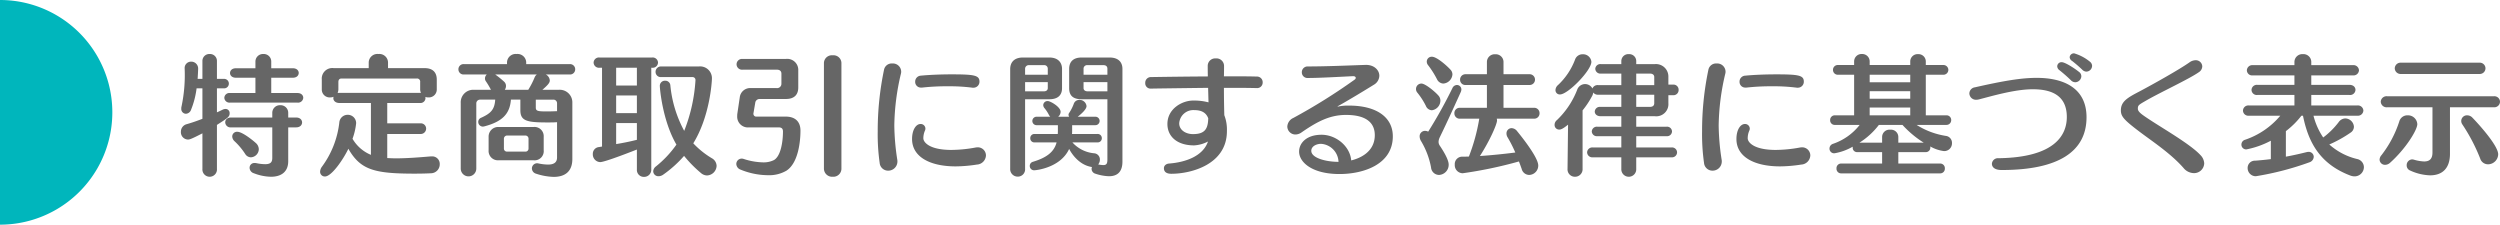 <svg xmlns="http://www.w3.org/2000/svg" width="578.63" height="52" viewBox="0 0 578.63 52">
  <g id="h1-transactions" transform="translate(-58 -801)">
    <path id="パス_2229" data-name="パス 2229" d="M100,185.5a26,26,0,0,1,0,52Z" transform="translate(-42 615.5)" fill="#00b6bc"/>
    <path id="パス_2231" data-name="パス 2231" d="M27.84-14.25a1.2,1.2,0,0,0,1.35-1.11c0-.57-.45-1.11-1.35-1.11H21.78v-3.54h5.01c.9,0,1.35-.54,1.35-1.11,0-.54-.45-1.08-1.35-1.08H21.78v-1.53a1.73,1.73,0,0,0-1.83-1.77,1.746,1.746,0,0,0-1.83,1.77v1.53H13.59c-.9,0-1.35.54-1.35,1.11,0,.54.45,1.08,1.35,1.08h4.53v3.54H12.24a1.171,1.171,0,0,0-1.32,1.11,1.188,1.188,0,0,0,1.32,1.11Zm-.3,5.73c.93,0,1.38-.57,1.38-1.14s-.45-1.14-1.38-1.14H25.71v-1.02a1.76,1.76,0,0,0-1.83-1.83,1.768,1.768,0,0,0-1.86,1.83v1.02H12.48c-.93,0-1.35.57-1.35,1.11a1.206,1.206,0,0,0,1.35,1.17h9.54v7.08c0,.96-.39,1.44-1.65,1.44a9.9,9.9,0,0,1-2.04-.24,1.711,1.711,0,0,0-.39-.03A1.087,1.087,0,0,0,16.77.84a1.356,1.356,0,0,0,.99,1.26,11.368,11.368,0,0,0,3.96.81c2.34,0,3.99-1.11,3.99-3.6V-8.52ZM18.15-4.95c-.18-.18-2.94-2.55-4.23-2.55a1.1,1.1,0,0,0-1.17,1.08,1.6,1.6,0,0,0,.57,1.14,15.631,15.631,0,0,1,2.43,2.91,1.579,1.579,0,0,0,1.32.78A1.926,1.926,0,0,0,18.9-3.45,1.966,1.966,0,0,0,18.15-4.95Zm-6-6.84a.937.937,0,0,0-.96-.99,1.576,1.576,0,0,0-.69.18c-.42.21-.87.42-1.29.6v-5.55h1.56a1.1,1.1,0,0,0,1.2-1.11,1.09,1.09,0,0,0-1.2-1.08H9.21v-4.08A1.6,1.6,0,0,0,7.53-25.5a1.6,1.6,0,0,0-1.68,1.68v4.08H4.74c.03-.3.12-2.01.12-2.34a1.582,1.582,0,0,0-1.62-1.65,1.472,1.472,0,0,0-1.5,1.59,35.263,35.263,0,0,1-.72,8.76,1.573,1.573,0,0,0-.06.51,1.1,1.1,0,0,0,1.05,1.2,1.326,1.326,0,0,0,1.2-.9A19.815,19.815,0,0,0,4.5-17.55H5.85v7.05c-1.17.45-2.34.87-3.6,1.23A1.787,1.787,0,0,0,.87-7.5,1.692,1.692,0,0,0,2.49-5.7c.36,0,.69-.06,3.36-1.44V1.08a1.686,1.686,0,1,0,3.36,0V-9.09C11.79-10.74,12.15-10.98,12.15-11.79Zm47.94-5.58v-2.22c0-1.77-1.05-2.64-2.79-2.64H48.81v-1.35a2.006,2.006,0,0,0-2.22-1.92,2.017,2.017,0,0,0-2.25,1.92v1.35h-8.1a2.437,2.437,0,0,0-2.76,2.64v2.28a1.824,1.824,0,0,0,1.92,1.86,2.29,2.29,0,0,0,.81-.15,1.079,1.079,0,0,0-.06.33c0,.57.48,1.11,1.44,1.11h7.26v12a8.836,8.836,0,0,1-4.26-3.72,14.933,14.933,0,0,0,.84-3.6,1.931,1.931,0,0,0-1.98-1.95A1.936,1.936,0,0,0,37.53-9.6,21.233,21.233,0,0,1,33.48.63a2.069,2.069,0,0,0-.39,1.11A1.089,1.089,0,0,0,34.2,2.85c1.59,0,4.32-4.08,5.43-6.42,2.82,4.95,6.12,5.76,15.42,5.76,1.35,0,2.67-.03,3.78-.09A2.067,2.067,0,0,0,60.78,0a1.739,1.739,0,0,0-1.89-1.8h-.21c-1.86.15-5.16.45-8.04.45-.63,0-1.26-.03-1.83-.06h-.18V-6.99h7.65a1.253,1.253,0,0,0,1.35-1.26,1.226,1.226,0,0,0-1.35-1.2H48.63v-4.71h7.59a1.159,1.159,0,0,0,1.26-1.17c0-.09-.03-.15-.03-.24a2.071,2.071,0,0,0,.75.12A1.831,1.831,0,0,0,60.09-17.37Zm-3.66.87H37.59a1.987,1.987,0,0,0-.45.03,2.314,2.314,0,0,0,.18-.84v-1.71c0-.51.24-.81.75-.81h17.4a.72.72,0,0,1,.78.81v1.65A1.958,1.958,0,0,0,56.43-16.5ZM91.47-1.2V-14.16a2.921,2.921,0,0,0-3.09-3.06H84.54c1.47-1.26,1.71-1.71,1.71-2.16a1.652,1.652,0,0,0-.93-1.38h5.52a1.19,1.19,0,0,0,1.29-1.2,1.19,1.19,0,0,0-1.29-1.2H80.79v-.42a2.006,2.006,0,0,0-2.22-1.92,2.006,2.006,0,0,0-2.22,1.92v.42H66.39a1.19,1.19,0,0,0-1.29,1.2,1.19,1.19,0,0,0,1.29,1.2h5.28a1.23,1.23,0,0,0-.42.93,1.082,1.082,0,0,0,.18.6,17.791,17.791,0,0,1,1.2,2.01H68.61a2.891,2.891,0,0,0-2.97,3.06V1.02a1.8,1.8,0,1,0,3.6,0V-14.04a.868.868,0,0,1,.84-.9h3.54c-.15,2.31-1.02,3.18-3.27,4.2a1.024,1.024,0,0,0-.66.96A1.074,1.074,0,0,0,70.77-8.7a1.506,1.506,0,0,0,.36-.06c4.11-1.08,5.88-2.88,6.12-6.18h2.19v2.46c0,2.49,1.53,2.82,6.27,2.82.78,0,1.53,0,2.22-.06v8.16c0,1.11-.66,1.65-2.1,1.65a11.6,11.6,0,0,1-2.25-.27A1.2,1.2,0,0,0,82.11.96a1.284,1.284,0,0,0,.93,1.23,14.091,14.091,0,0,0,4.11.75C89.79,2.94,91.47,1.68,91.47-1.2ZM84.84-3.24V-6.33a2.133,2.133,0,0,0-2.31-2.28H74.37a2.217,2.217,0,0,0-2.28,2.28v3.09A2.161,2.161,0,0,0,74.37-.9h8.16A2.12,2.12,0,0,0,84.84-3.24Zm3.09-10.8v1.77c-.75.03-1.53.06-2.22.06-2.19,0-2.7-.06-2.7-.9v-1.83h4.08A.836.836,0,0,1,87.93-14.04Zm-4.68-6.72a1.571,1.571,0,0,0-.54.75,18.856,18.856,0,0,1-1.44,2.79H75.84a1.587,1.587,0,0,0,.27-.9,1.312,1.312,0,0,0-.45-.99,20.473,20.473,0,0,0-2.04-1.65ZM81.33-3.6a.7.7,0,0,1-.78.69H76.38a.694.694,0,0,1-.75-.69V-5.91a.736.736,0,0,1,.75-.72h4.17a.727.727,0,0,1,.78.72Zm42.45-16.32a2.734,2.734,0,0,0-3-2.7h-8.73a1.244,1.244,0,0,0-1.32,1.26,1.2,1.2,0,0,0,1.32,1.2h7.23a.67.67,0,0,1,.69.72,38.126,38.126,0,0,1-2.61,11.73,27.608,27.608,0,0,1-3.21-10.59,1.163,1.163,0,0,0-1.2-1.02,1.179,1.179,0,0,0-1.23,1.23c0,.63.63,8.07,3.84,13.56A24.317,24.317,0,0,1,110.79.54a1.487,1.487,0,0,0-.6,1.11,1.181,1.181,0,0,0,1.23,1.14,1.921,1.921,0,0,0,1.11-.39,26.727,26.727,0,0,0,4.8-4.32,28.553,28.553,0,0,0,3.9,3.96,2.19,2.19,0,0,0,1.41.57A2.318,2.318,0,0,0,124.86.39a2.086,2.086,0,0,0-1.11-1.77,19.842,19.842,0,0,1-4.29-3.45C123.27-10.98,123.78-19.02,123.78-19.92Zm-13.86-2.4a1.237,1.237,0,0,0,1.38-1.2,1.233,1.233,0,0,0-1.38-1.17H97.77a1.233,1.233,0,0,0-1.38,1.17,1.237,1.237,0,0,0,1.38,1.2h.57V-4.08l-.72.12a1.557,1.557,0,0,0-1.41,1.62A1.778,1.778,0,0,0,97.92-.48c1.14,0,8.19-2.79,8.49-2.91V1.23a1.6,1.6,0,0,0,1.65,1.71,1.653,1.653,0,0,0,1.68-1.74V-22.32Zm-3.51,4.11h-4.8v-4.11h4.8Zm0,6.39h-4.8V-15.9h4.8Zm0,6.18c-1.53.39-3.15.72-4.8.99V-9.51h4.8Zm47.34,6.66V-23.43a1.829,1.829,0,0,0-2.01-1.77,1.839,1.839,0,0,0-2.04,1.77V1.02a1.9,1.9,0,0,0,2.04,1.89A1.872,1.872,0,0,0,153.75,1.02Zm-9.48-8.79c0-2.13-1.29-3.24-3.39-3.24H134.1a.646.646,0,0,1-.72-.66.661.661,0,0,1,.03-.24l.42-2.46a1.032,1.032,0,0,1,1.05-.72h6.03c1.86,0,2.85-.93,2.85-2.67v-3.9a2.56,2.56,0,0,0-2.88-2.7H130.86a1.257,1.257,0,0,0-1.38,1.23,1.262,1.262,0,0,0,1.38,1.26h7.98c.72,0,1.02.42,1.02.9v2.34a1,1,0,0,1-1.11,1.02h-5.91a2.425,2.425,0,0,0-2.61,2.07l-.57,3.84a3.259,3.259,0,0,0-.03.54,2.478,2.478,0,0,0,2.76,2.64h6.78c.66,0,1.05.21,1.05.96,0,2.1-.42,5.61-2.07,6.6a5.373,5.373,0,0,1-2.55.54,15.368,15.368,0,0,1-4.44-.78,1.492,1.492,0,0,0-.48-.09,1.248,1.248,0,0,0-1.26,1.26,1.447,1.447,0,0,0,.99,1.29,16.932,16.932,0,0,0,6.3,1.29,7.963,7.963,0,0,0,4.32-1.05C143.79-.3,144.27-5.31,144.27-7.77Zm34.95-13.02c-2.55,0-5.22.12-7.08.3a1.379,1.379,0,0,0-1.32,1.41,1.314,1.314,0,0,0,1.38,1.35h.24a51.5,51.5,0,0,1,5.91-.3,41.731,41.731,0,0,1,5.76.33h.21a1.382,1.382,0,0,0,1.38-1.41C185.7-20.58,184.47-20.79,179.22-20.79ZM185.1.09a2.208,2.208,0,0,0,2.1-2.1,1.885,1.885,0,0,0-1.98-1.89,2.956,2.956,0,0,0-.51.06,31.7,31.7,0,0,1-5.52.54c-5.07,0-6.48-1.77-6.48-2.7a4.458,4.458,0,0,1,.36-1.74,1.143,1.143,0,0,0,.12-.51,1.085,1.085,0,0,0-1.14-1.05c-.99,0-1.95,1.29-1.95,3.48,0,4.02,3.96,6.33,10.11,6.33A33.3,33.3,0,0,0,185.1.09ZM167.52-20.94a1.661,1.661,0,0,0,.06-.54,1.93,1.93,0,0,0-2.07-1.83,1.81,1.81,0,0,0-1.89,1.41,68.975,68.975,0,0,0-1.47,14.31A46.9,46.9,0,0,0,162.6-.3a1.953,1.953,0,0,0,1.95,1.8,2.123,2.123,0,0,0,2.16-2.13,1.71,1.71,0,0,0-.03-.39,55.071,55.071,0,0,1-.69-7.95A54.459,54.459,0,0,1,167.52-20.94ZM218.79-.6V-22.05c0-1.53-.9-2.64-3-2.64h-6.42c-2.1,0-2.91,1.11-2.91,2.64v4.47c0,1.62.81,2.55,2.88,2.55h5.97V-1.05c0,.9-.21,1.26-.96,1.26a6.9,6.9,0,0,1-1.17-.15,1.731,1.731,0,0,0,.39-1.11,1.428,1.428,0,0,0-1.29-1.47,7.687,7.687,0,0,1-5.07-2.52h5.76a.96.96,0,0,0,1.05-.99.954.954,0,0,0-1.05-.96h-5.85c.03-.33.03-.66.03-.99V-9.03h5.31a.977.977,0,0,0,1.05-.99.971.971,0,0,0-1.05-.96h-4.02c1.98-1.56,2.04-2.25,2.04-2.46a1.612,1.612,0,0,0-1.65-1.44,1.341,1.341,0,0,0-1.32.96,9.98,9.98,0,0,1-1.08,2.1.66.66,0,0,0-.12.39.893.893,0,0,0,.15.45h-2.55a1.512,1.512,0,0,0,.57-1.14c0-1.14-2.37-2.49-2.97-2.49a.984.984,0,0,0-1.05.93,1.135,1.135,0,0,0,.3.72,8.764,8.764,0,0,1,1.02,1.56,2.13,2.13,0,0,0,.3.42h-3.09a.977.977,0,0,0-1.05.99.971.971,0,0,0,1.05.96h4.86v1.11c0,.33,0,.63-.03.93h-5.37a.943.943,0,0,0-.99.99.936.936,0,0,0,.99.96h5.1c-.6,2.34-2.52,3.6-5.52,4.5a.979.979,0,0,0-.69.93,1,1,0,0,0,1.05,1.02c.45,0,6.09-.6,8.07-4.95.39.81,2.16,3.75,5.28,4.2a1.2,1.2,0,0,0-.09.45,1.178,1.178,0,0,0,.84,1.08,11.008,11.008,0,0,0,3.18.6C217.41,2.79,218.79,1.98,218.79-.6ZM204.81-17.58v-4.47c0-1.44-.87-2.64-2.97-2.64h-6.06c-2.07,0-2.97,1.14-2.97,2.7V1.02a1.734,1.734,0,0,0,1.74,1.86,1.686,1.686,0,0,0,1.71-1.83V-15.03h5.64C203.82-15.03,204.81-15.96,204.81-17.58Zm10.5-3.12h-5.52v-1.35a.813.813,0,0,1,.9-.87h3.72c.6,0,.9.33.9.81Zm0,3.84h-4.59c-.54,0-.93-.27-.93-.75v-1.38h5.52Zm-13.8-3.84h-5.25v-1.38a.835.835,0,0,1,.9-.84h3.45a.8.8,0,0,1,.9.81Zm0,3.09c0,.48-.36.75-.9.75h-4.35v-2.13h5.25Zm48.36,0h.03a1.282,1.282,0,0,0,1.35-1.32,1.313,1.313,0,0,0-1.38-1.35c-2.04-.06-4.71-.06-7.59-.06.03-1.17.03-2.04.03-2.43a1.758,1.758,0,0,0-1.92-1.71,1.724,1.724,0,0,0-1.86,1.71c0,.66,0,1.53.03,2.46-4.77.03-9.66.09-13.11.15a1.3,1.3,0,0,0-1.38,1.35,1.225,1.225,0,0,0,1.17,1.32h.03c3.66-.06,8.61-.12,13.35-.18l.09,3.36a13.229,13.229,0,0,0-3.54-.42c-2.52,0-5.97,1.86-5.97,5.43,0,2.82,2.16,4.95,6.18,4.95a7.8,7.8,0,0,0,3.21-.9c-1.14,3.36-5.13,4.8-8.97,5.1-.84.06-1.23.57-1.23,1.08,0,1.29,1.38,1.29,1.74,1.29,4.47,0,12.84-2.1,12.84-9.87a9.253,9.253,0,0,0-.6-3.69c-.06-2.04-.09-4.35-.09-6.33C245.16-17.67,247.83-17.67,249.87-17.61Zm-11.22,6.99c-.06,2.52-.84,3.66-3.54,3.66-1.65,0-3.18-.93-3.18-2.49a3.275,3.275,0,0,1,3.54-3.06C237.33-12.51,238.23-11.73,238.65-10.62Zm42.72,4.17c0-4.38-3.72-7.11-10.14-7.11h-.09a10.871,10.871,0,0,0-2.37.21,1.3,1.3,0,0,0-.15.03.029.029,0,0,1-.03-.03q0-.045.09-.09c2.22-1.23,6.39-3.75,8.31-4.95a2.479,2.479,0,0,0,1.26-2.07c0-1.29-1.17-2.52-3.06-2.52h-.09c-4.38.15-9.24.36-13.41.36a1.331,1.331,0,0,0-1.38,1.35,1.3,1.3,0,0,0,1.41,1.32c2.61,0,7.41-.27,10.41-.42h.06c.39,0,.6.18.6.39a.522.522,0,0,1-.27.42,133.58,133.58,0,0,1-14.16,8.85,2.335,2.335,0,0,0-1.41,1.98,1.876,1.876,0,0,0,1.89,1.86,2.479,2.479,0,0,0,1.44-.51c3.81-2.64,6.66-4.02,10.26-4.02,5.1,0,6.66,2.16,6.66,4.68,0,3.75-3.21,5.31-5.46,5.85-.27-3.27-3.48-5.94-6.87-5.94-3.51,0-5.19,1.95-5.19,3.9,0,2.4,2.91,5.19,9.36,5.19C274.47,2.28,281.37.12,281.37-6.45ZM268.8-.54c-2.94,0-6.3-.9-6.3-2.55,0-1.08,1.23-1.62,2.25-1.62A4.327,4.327,0,0,1,268.8-.54Zm41.31-7.14a1.693,1.693,0,0,0-1.23-.66,1.192,1.192,0,0,0-1.2,1.23,1.665,1.665,0,0,0,.24.87,30.231,30.231,0,0,1,1.8,3.54c-2.58.33-5.46.63-8.19.81,2.37-3.69,3.96-7.41,3.96-8.22a1.771,1.771,0,0,0-.06-.42h8.58a1.227,1.227,0,0,0,1.32-1.26,1.227,1.227,0,0,0-1.32-1.26h-7.02v-5.28h5.97a1.238,1.238,0,0,0,1.32-1.23,1.244,1.244,0,0,0-1.32-1.26h-5.97v-2.82a1.793,1.793,0,0,0-1.92-1.8,1.793,1.793,0,0,0-1.92,1.8v2.82h-4.92a1.236,1.236,0,0,0-1.29,1.26,1.2,1.2,0,0,0,1.29,1.23h4.92v5.28h-6.24a1.218,1.218,0,0,0-1.29,1.26,1.218,1.218,0,0,0,1.29,1.26h4.47a43.849,43.849,0,0,1-2.4,8.76c-.54.03-1.08.03-1.59.03A1.716,1.716,0,0,0,295.71.12a1.867,1.867,0,0,0,1.83,1.98A98.3,98.3,0,0,0,310.56-.63q.315.81.63,1.71a1.823,1.823,0,0,0,1.74,1.41A2.165,2.165,0,0,0,315.03.3C315.03-1.8,310.14-7.62,310.11-7.68ZM294.72-21.87c-.93-1.02-3.21-3-4.29-3a1.136,1.136,0,0,0-1.2,1.14,1.3,1.3,0,0,0,.3.81,20.92,20.92,0,0,1,2.07,3.27,1.7,1.7,0,0,0,1.47.99,2.287,2.287,0,0,0,2.1-2.13A1.631,1.631,0,0,0,294.72-21.87Zm-2.73,6.06c-.84-.99-3.12-2.85-3.99-2.85a1.248,1.248,0,0,0-1.26,1.26,1.27,1.27,0,0,0,.33.87,16.592,16.592,0,0,1,1.95,3.03,1.572,1.572,0,0,0,1.38,1.02,2.27,2.27,0,0,0,1.98-2.22A1.731,1.731,0,0,0,291.99-15.81Zm5.1-.87a1.6,1.6,0,0,0,.15-.6,1.037,1.037,0,0,0-1.02-1.05,1.186,1.186,0,0,0-1.05.72,108.107,108.107,0,0,1-5.61,10.08,1.6,1.6,0,0,0-.72-.18,1.238,1.238,0,0,0-1.26,1.29,2.108,2.108,0,0,0,.33,1.08A18.391,18.391,0,0,1,290.22.75a1.876,1.876,0,0,0,1.83,1.74A2.352,2.352,0,0,0,294.3.12c0-.33-.03-1.38-2.04-4.38a1.561,1.561,0,0,1-.3-.93,2.585,2.585,0,0,1,.27-1.02C293.82-9.48,295.41-12.96,297.09-16.68Zm49.17.72a1.2,1.2,0,0,0,1.26-1.23,1.187,1.187,0,0,0-1.26-1.23h-1.11v-1.95A2.881,2.881,0,0,0,342-23.16h-4.29v-.69A1.612,1.612,0,0,0,336-25.47a1.62,1.62,0,0,0-1.74,1.62v.69h-4.71a1.168,1.168,0,0,0-1.32,1.08,1.171,1.171,0,0,0,1.32,1.11h4.71v2.67h-5.37a1.279,1.279,0,0,0-1.32.78,1.923,1.923,0,0,0-1.71-1.02,1.947,1.947,0,0,0-1.83,1.35,19.444,19.444,0,0,1-4.68,6.99,1.412,1.412,0,0,0-.54,1.11,1.057,1.057,0,0,0,1.08,1.08c.3,0,.72-.06,2.04-1.14l-.12,10.2v.03a1.7,1.7,0,0,0,1.71,1.83,1.74,1.74,0,0,0,1.77-1.86v-13.5a20.294,20.294,0,0,0,2.16-3.24,2.132,2.132,0,0,0,.3-.9,1.336,1.336,0,0,0,1.14.51h5.37v2.82H329.4a1.156,1.156,0,0,0-1.29,1.08c0,.54.45,1.08,1.35,1.08h4.8v2.43h-5.52a1.171,1.171,0,0,0-1.32,1.11,1.168,1.168,0,0,0,1.32,1.08h5.52v2.61h-6.6a1.191,1.191,0,0,0-1.32,1.14,1.191,1.191,0,0,0,1.32,1.14h6.6V1.08a1.728,1.728,0,1,0,3.45,0V-1.59h8.16a1.163,1.163,0,0,0,1.29-1.14,1.163,1.163,0,0,0-1.29-1.14h-8.16V-6.48h6.99a1.143,1.143,0,0,0,1.29-1.11,1.139,1.139,0,0,0-1.29-1.08h-6.99V-11.1H342a2.812,2.812,0,0,0,3.15-3.03v-1.83ZM327.33-23.7a1.926,1.926,0,0,0-2.01-1.74,1.823,1.823,0,0,0-1.77,1.23,15.624,15.624,0,0,1-3.96,5.91,1.6,1.6,0,0,0-.57,1.14.984.984,0,0,0,1.05,1.02C321.9-16.14,327.33-21.69,327.33-23.7Zm14.55,3.54v1.86h-4.17v-2.67h3.15C341.55-20.97,341.88-20.64,341.88-20.16Zm0,6.03c0,.57-.33.87-1.05.87h-3.12v-2.82h4.17Zm28.14-6.66c-2.55,0-5.22.12-7.08.3a1.379,1.379,0,0,0-1.32,1.41A1.314,1.314,0,0,0,363-17.73h.24a51.5,51.5,0,0,1,5.91-.3,41.731,41.731,0,0,1,5.76.33h.21a1.382,1.382,0,0,0,1.38-1.41C376.5-20.58,375.27-20.79,370.02-20.79ZM375.9.09a2.208,2.208,0,0,0,2.1-2.1,1.885,1.885,0,0,0-1.98-1.89,2.956,2.956,0,0,0-.51.06,31.7,31.7,0,0,1-5.52.54c-5.07,0-6.48-1.77-6.48-2.7a4.458,4.458,0,0,1,.36-1.74,1.143,1.143,0,0,0,.12-.51,1.085,1.085,0,0,0-1.14-1.05c-.99,0-1.95,1.29-1.95,3.48,0,4.02,3.96,6.33,10.11,6.33A33.3,33.3,0,0,0,375.9.09ZM358.32-20.94a1.661,1.661,0,0,0,.06-.54,1.93,1.93,0,0,0-2.07-1.83,1.81,1.81,0,0,0-1.89,1.41,68.975,68.975,0,0,0-1.47,14.31A46.9,46.9,0,0,0,353.4-.3a1.953,1.953,0,0,0,1.95,1.8,2.123,2.123,0,0,0,2.16-2.13,1.711,1.711,0,0,0-.03-.39,55.071,55.071,0,0,1-.69-7.95A54.459,54.459,0,0,1,358.32-20.94ZM409.47-9.09a1.094,1.094,0,0,0,1.14-1.11,1.078,1.078,0,0,0-1.14-1.11h-4.74V-20.7h3.99a1.144,1.144,0,0,0,1.23-1.14,1.139,1.139,0,0,0-1.23-1.11h-3.99v-.78a1.7,1.7,0,0,0-1.8-1.74,1.7,1.7,0,0,0-1.8,1.74v.78h-9.39v-.78a1.722,1.722,0,0,0-1.8-1.77,1.722,1.722,0,0,0-1.8,1.77v.78h-3.72a1.1,1.1,0,0,0-1.17,1.11,1.109,1.109,0,0,0,1.17,1.14h3.72v9.39H383.7a1.068,1.068,0,0,0-1.11,1.11,1.053,1.053,0,0,0,1.11,1.11h5.73a13.3,13.3,0,0,1-6.18,4.38,1.145,1.145,0,0,0-.81,1.08,1.078,1.078,0,0,0,1.14,1.11,12.6,12.6,0,0,0,4.23-1.53v.18a1.006,1.006,0,0,0,1.02,1.08h5.79V-.15h-9.48A1.069,1.069,0,0,0,384.06.99a1.069,1.069,0,0,0,1.08,1.14h22.89A1.076,1.076,0,0,0,409.14.99a1.076,1.076,0,0,0-1.11-1.14h-9.66V-2.79h6.33a1.038,1.038,0,0,0,1.08-1.08.661.661,0,0,0-.03-.24,8.636,8.636,0,0,0,3.18,1.08,1.793,1.793,0,0,0,1.86-1.86,1.608,1.608,0,0,0-1.38-1.65,17.708,17.708,0,0,1-6.81-2.55Zm-8.34-9.87h-9.39V-20.7h9.39Zm0,3.81h-9.39v-1.74h9.39Zm0,3.84h-9.39v-1.8h9.39Zm3.12,6.33h-5.88V-6.33a1.7,1.7,0,0,0-1.86-1.65,1.7,1.7,0,0,0-1.89,1.65v1.35h-5.25a16.988,16.988,0,0,0,4.5-4.11h5.46A23.555,23.555,0,0,0,404.25-4.98ZM442.74-23.7a10.412,10.412,0,0,0-3.66-1.95.981.981,0,0,0-1.05.87,1.056,1.056,0,0,0,.54.87,30.3,30.3,0,0,1,2.43,2.1,1.391,1.391,0,0,0,.9.39,1.373,1.373,0,0,0,1.32-1.32A1.248,1.248,0,0,0,442.74-23.7Zm-2.55,2.34c-.96-.78-3.21-2.25-4.02-2.25a.981.981,0,0,0-1.02.96,1.132,1.132,0,0,0,.48.87,34.574,34.574,0,0,1,2.64,2.31,1.461,1.461,0,0,0,1.08.51,1.46,1.46,0,0,0,1.38-1.38A1.254,1.254,0,0,0,440.19-21.36Zm1.74,10.5c0-6.78-5.31-9.12-11.52-9.12-3.6,0-7.68.69-14.31,2.19a1.471,1.471,0,0,0-1.29,1.41,1.529,1.529,0,0,0,1.62,1.47,2.645,2.645,0,0,0,.63-.09c2.94-.75,8.25-2.34,12.45-2.34,4.56,0,7.86,1.59,7.86,6.42,0,4.08-2.64,9.36-15.81,9.54a1.388,1.388,0,0,0-1.53,1.29c0,.24.06,1.44,2.28,1.44C435.51,1.35,441.93-2.97,441.93-10.86ZM468.3-2.1c-2.22-2.43-8.37-5.97-11.79-8.22-1.83-1.2-2.7-1.8-2.7-2.52,0-.78.15-.87,1.92-1.89,3.33-1.92,9.9-4.95,12.21-6.57a1.658,1.658,0,0,0,.78-1.32,1.489,1.489,0,0,0-1.56-1.44,2.475,2.475,0,0,0-1.38.48c-2.37,1.68-8.49,5.1-11.55,6.72-2.76,1.44-4.32,2.31-4.35,4.35,0,1.41.57,2.16,4.26,4.95,2.88,2.19,7.23,5.01,10.26,8.46a3.156,3.156,0,0,0,2.34,1.17,2.348,2.348,0,0,0,2.43-2.25A2.906,2.906,0,0,0,468.3-2.1Zm36.3-9.12a1.265,1.265,0,0,0,1.41-1.2,1.262,1.262,0,0,0-1.41-1.17H493.95v-2.43h8.82a1.244,1.244,0,0,0,1.41-1.17c0-.6-.45-1.17-1.41-1.17h-8.82v-2.19h9.63a1.262,1.262,0,0,0,1.41-1.17,1.265,1.265,0,0,0-1.41-1.2h-9.63v-.69A1.815,1.815,0,0,0,492-25.47a1.83,1.83,0,0,0-1.95,1.86v.69h-9.63a1.254,1.254,0,0,0-1.38,1.2,1.217,1.217,0,0,0,1.38,1.17h9.63v2.19h-8.58a1.222,1.222,0,0,0-1.35,1.17,1.206,1.206,0,0,0,1.35,1.17h8.58v2.43H479.52a1.237,1.237,0,0,0-1.38,1.2,1.233,1.233,0,0,0,1.38,1.17h7.26a18.284,18.284,0,0,1-8.19,5.58,1.153,1.153,0,0,0-.81,1.11,1.1,1.1,0,0,0,1.14,1.11,20.315,20.315,0,0,0,5.67-2.01v4.26c-1.2.15-2.43.27-3.63.36A1.664,1.664,0,0,0,479.22.87a1.885,1.885,0,0,0,1.89,1.92A67.92,67.92,0,0,0,493.56-.45a1.392,1.392,0,0,0,.96-1.26,1.162,1.162,0,0,0-1.23-1.14,2.353,2.353,0,0,0-.42.06c-1.56.39-3.15.75-4.8,1.05V-7.65a19.283,19.283,0,0,0,3.6-3.57h.36c1.26,6.3,4.02,11.22,10.98,13.86a2.845,2.845,0,0,0,.96.18A2.163,2.163,0,0,0,506.13.69a1.957,1.957,0,0,0-1.59-1.89,14.826,14.826,0,0,1-6.42-3.36,28.555,28.555,0,0,0,4.95-2.76,1.627,1.627,0,0,0,.75-1.35,2.057,2.057,0,0,0-2.01-1.92,1.958,1.958,0,0,0-1.53.87,18.124,18.124,0,0,1-3.57,3.54,15.874,15.874,0,0,1-2.25-5.04Zm28.23-9.66a1.326,1.326,0,0,0,1.44-1.32,1.321,1.321,0,0,0-1.44-1.29H514.74a1.349,1.349,0,0,0-1.47,1.29,1.353,1.353,0,0,0,1.47,1.32Zm-1.59,10.11a1.677,1.677,0,0,0-1.2-.54,1.321,1.321,0,0,0-1.38,1.29,1.388,1.388,0,0,0,.27.84,41.481,41.481,0,0,1,4.11,7.86A1.9,1.9,0,0,0,534.87.03a2.375,2.375,0,0,0,2.34-2.31C537.21-4.38,532.38-9.6,531.24-10.77Zm4.95-2.4a1.321,1.321,0,0,0,1.44-1.29,1.3,1.3,0,0,0-1.44-1.26H511.53a1.339,1.339,0,0,0-1.5,1.26,1.359,1.359,0,0,0,1.5,1.29H522V-2.73c0,1.41-.57,2.1-1.95,2.1a9.625,9.625,0,0,1-2.37-.42,1.756,1.756,0,0,0-.39-.06A1.333,1.333,0,0,0,516.03.27a1.262,1.262,0,0,0,.81,1.2,11.824,11.824,0,0,0,4.62,1.11c2.82,0,4.59-1.62,4.59-4.98V-13.17Zm-17.7,3.9a2.166,2.166,0,0,0-2.25-2.04,1.945,1.945,0,0,0-1.92,1.41,25.482,25.482,0,0,1-4.14,7.83,1.621,1.621,0,0,0-.42,1.02,1.244,1.244,0,0,0,1.29,1.2,1.725,1.725,0,0,0,1.14-.48C515.82-3.57,518.49-7.92,518.49-9.27Z" transform="translate(99 839)" fill="#666"/>
  </g>
</svg>
